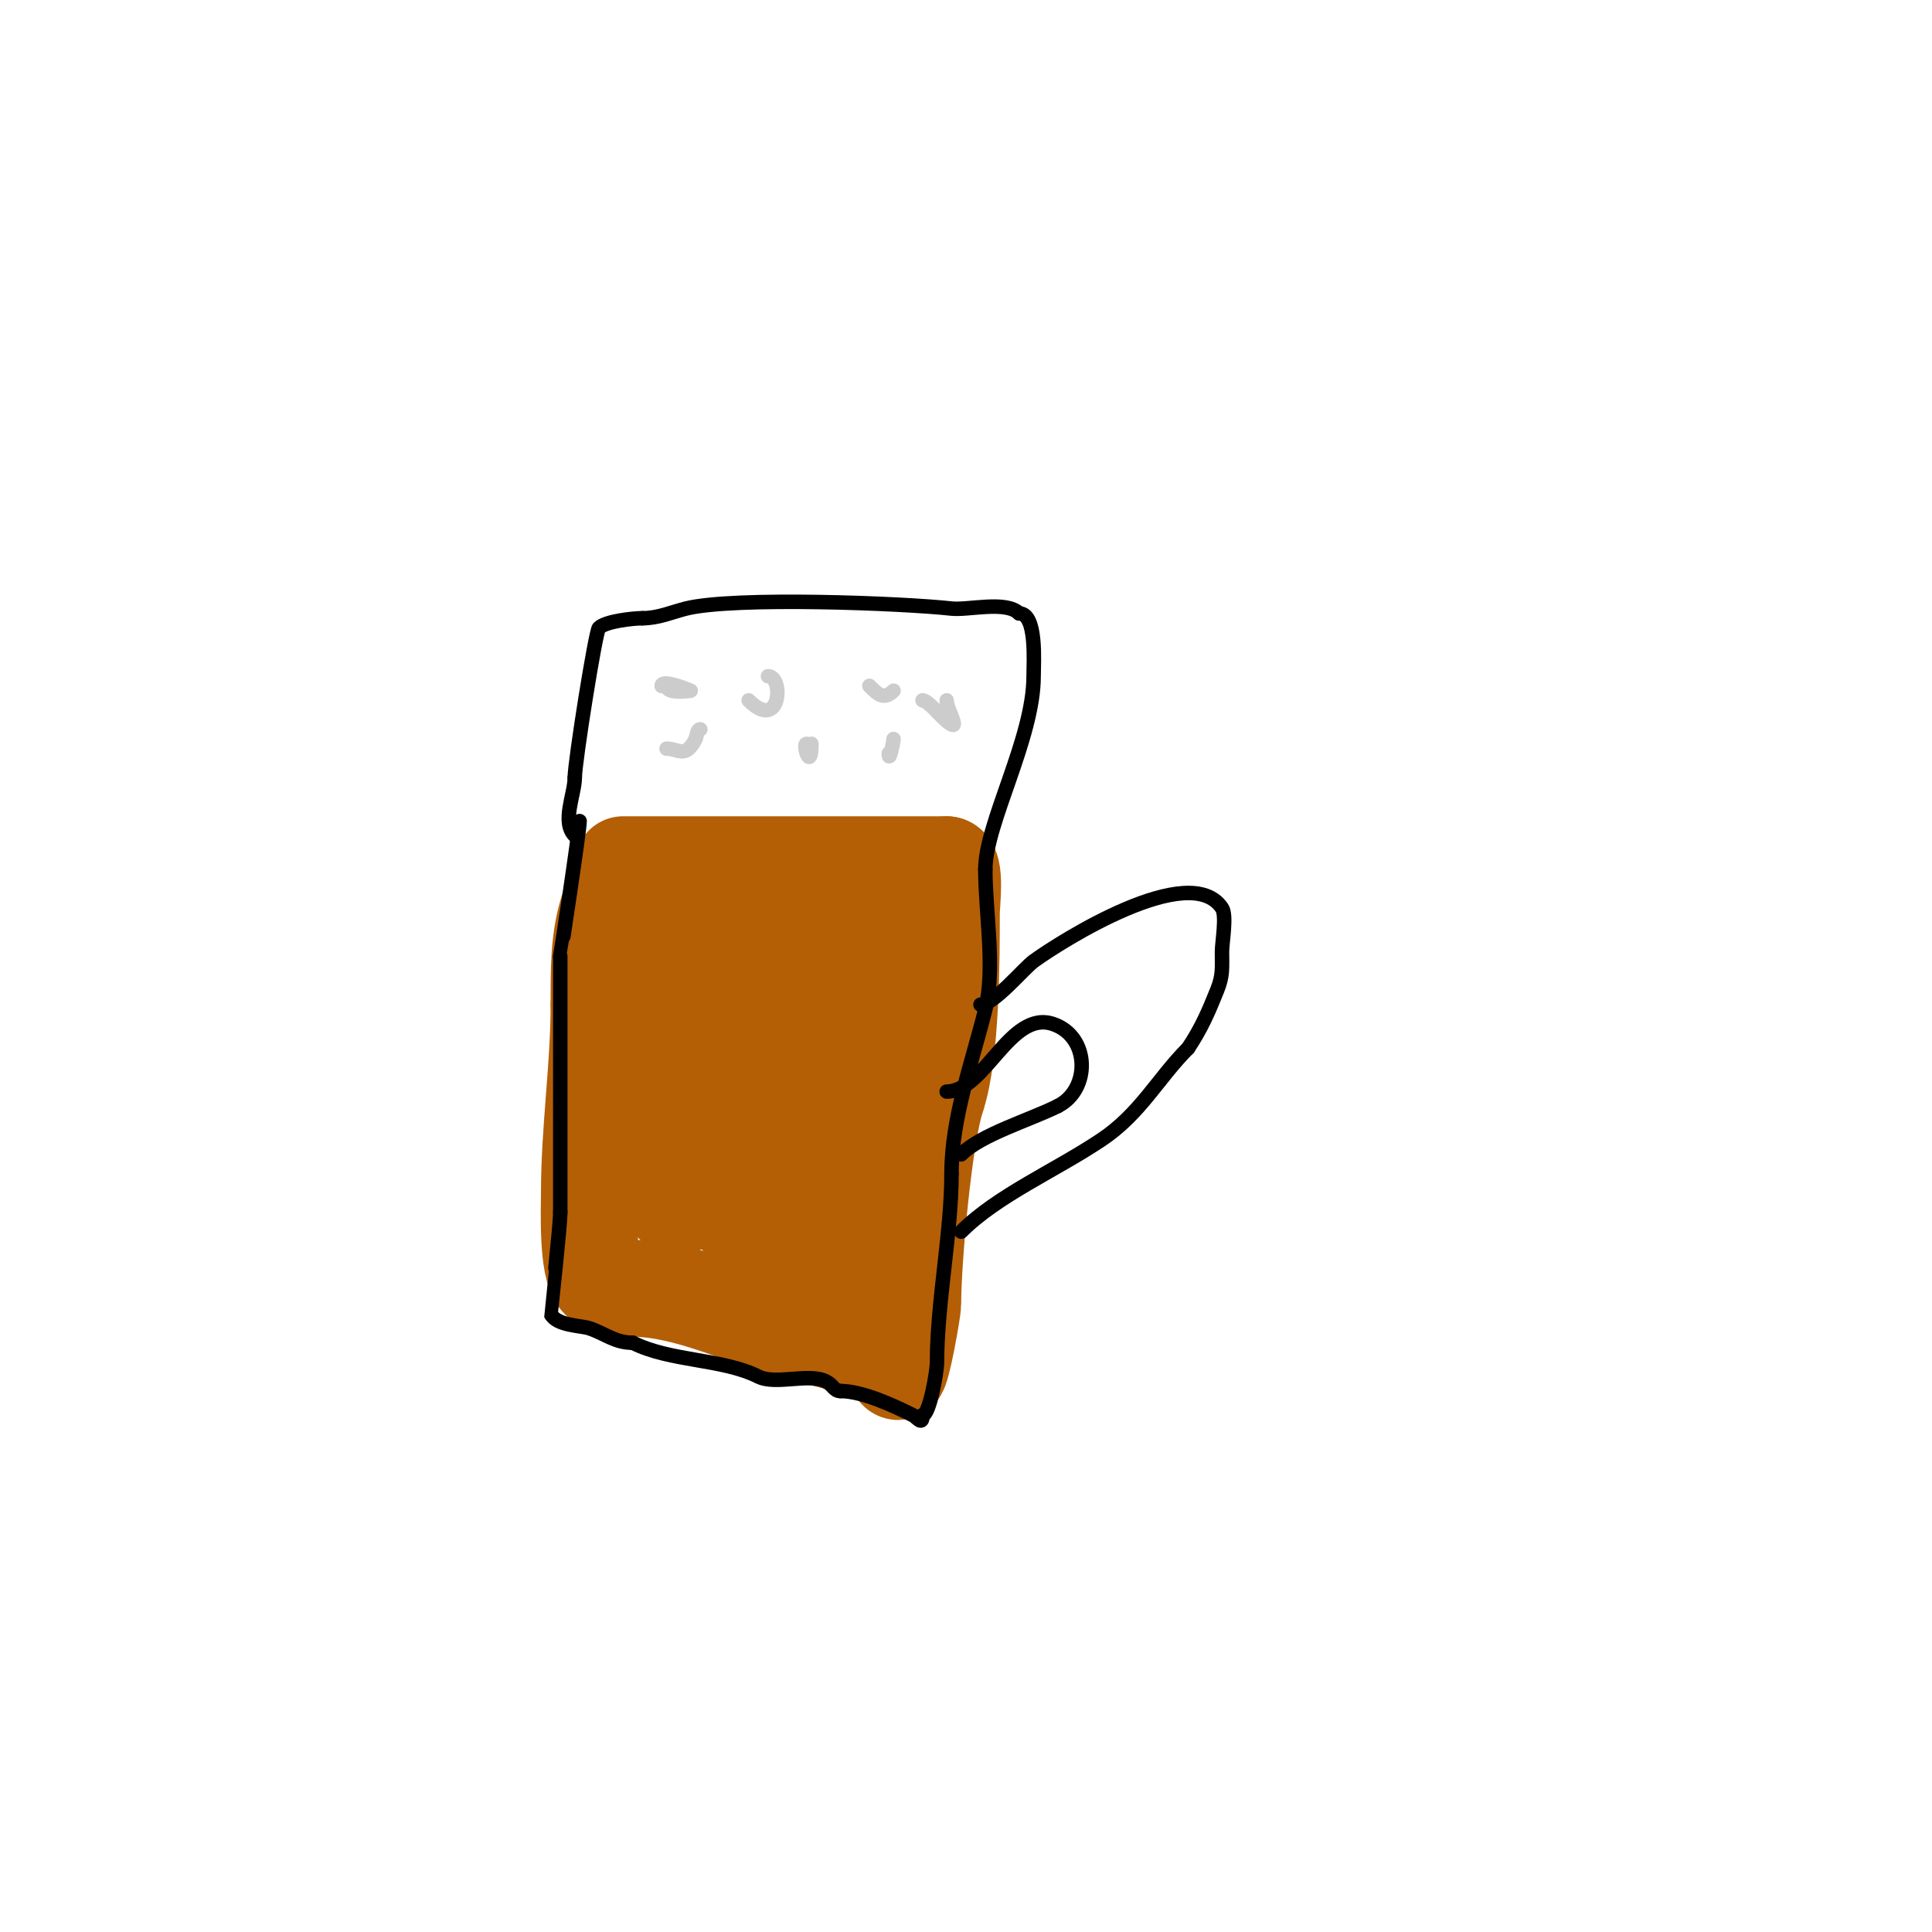 <svg viewBox='0 0 400 400' version='1.1' xmlns='http://www.w3.org/2000/svg' xmlns:xlink='http://www.w3.org/1999/xlink'><g fill='none' stroke='#b45f06' stroke-width='20' stroke-linecap='round' stroke-linejoin='round'><path d='M129,179c21.611,0 44.662,0 67,0'/><path d='M196,179c2.03,0 1,8.145 1,10c0,9.56 -0.044,29.133 -3,38'/><path d='M194,227c-2.74,8.22 -5,33.936 -5,43c0,1.135 -2.255,14 -3,14c-0.745,0 -0.473,-1.473 -1,-2c-0.763,-0.763 -4.375,-1.766 -5,-2c-6.87,-2.576 -14.034,-3.678 -21,-6'/><path d='M159,274c-7.944,-2.648 -15.449,-5.931 -24,-7c-1.867,-0.233 -9.46,-0.46 -11,-2c-2.507,-2.507 -2,-14.742 -2,-18c0,-13.032 2,-26.07 2,-39'/><path d='M124,208c0,-6.906 -0.125,-13.625 2,-20c3.026,-9.077 13.389,4.499 14,10c1.649,14.844 -2,29.275 -2,44'/><path d='M138,242c0,15.067 6.62,5.295 10,-4c4.45,-12.238 5.178,-25.356 11,-37c3.707,-7.413 6.985,-12.076 9,-2'/><path d='M168,199c4.86,12.151 1.429,26.857 -1,39c-0.825,4.123 -5.131,12.738 -3,17c4.11,8.22 12.313,-13.024 13,-16c1,-4.333 1.594,-8.781 3,-13'/><path d='M180,226c2.42,-9.682 2,-19.079 2,-29c0,-2.198 1.386,-8.807 -1,-10c-0.873,-0.436 -2.653,0.827 -3,1c-6.51,3.255 -13.92,4.23 -21,6c-4.082,1.021 -22,2.261 -22,4'/><path d='M135,198c5.567,0 7.615,6.025 10,10c4.165,6.942 6.793,13.552 8,22c1.546,10.821 -8.339,18.831 4,25'/><path d='M157,255c2.106,1.053 14.681,7 16,7c1.268,0 3.203,-2 5,-2'/></g>
<g fill='none' stroke='#000000' stroke-width='3' stroke-linecap='round' stroke-linejoin='round'><path d='M120,170c0,1.923 -3.96,27.96 -4,28'/><path d='M116,198c0,18.061 0,35.096 0,53'/><path d='M116,251c0,2.801 -2.013,20.975 -2,21c1.254,2.508 6.259,2.42 8,3c3.341,1.114 5.277,3 9,3'/><path d='M131,278c7.86,3.93 18.515,3.258 26,7c3.618,1.809 10.407,-0.796 14,1c1.54,0.77 1.662,2 3,2'/><path d='M174,288c4.59,0 11.138,3.069 15,5c0.938,0.469 2,2.265 2,0'/><path d='M191,293c1.432,0 3,-8.975 3,-11c0,-12.277 3,-26.826 3,-39'/><path d='M197,243c0,-11.547 4.242,-22.966 7,-34c2.117,-8.467 0,-20.122 0,-29'/><path d='M204,180c0,-9.519 10,-27.124 10,-40c0,-2.85 0.733,-13 -3,-13'/><path d='M211,127c-2.704,-2.704 -10.544,-0.616 -14,-1c-9.923,-1.103 -44.984,-2.504 -55,0c-2.79,0.698 -5.706,2 -9,2'/><path d='M133,128c-1.917,0 -7.617,0.617 -9,2c-0.697,0.697 -5,27.756 -5,31'/><path d='M119,161c0,3.428 -2.797,9.203 0,12'/><path d='M203,208c2.736,0 8.998,-7.544 11,-9c5.72,-4.16 32.344,-20.985 39,-11c1.026,1.539 0,7.173 0,9c0,3.542 0.221,4.948 -1,8c-1.796,4.489 -3.28,7.921 -6,12'/><path d='M246,217c-6.277,6.277 -9.918,13.612 -18,19c-9.716,6.478 -21.499,11.499 -29,19'/><path d='M196,226c7.886,0 13.133,-16.956 22,-14c7.708,2.57 7.819,13.59 1,17'/><path d='M219,229c-5.767,2.884 -15.869,5.869 -20,10'/></g>
<g fill='none' stroke='#cccccc' stroke-width='3' stroke-linecap='round' stroke-linejoin='round'><path d='M138,142c0,1.813 5,1 5,1c0,0 -6,-2.53 -6,-1'/><path d='M137,142l0,0'/><path d='M155,145c6.637,6.637 7.325,-5 4,-5'/><path d='M138,155c2.457,0 3.922,2.156 6,-2c0.333,-0.667 0.255,-2 1,-2'/><path d='M167,154c-0.957,0 1,6.101 1,0'/><path d='M180,142c1.712,1.712 2.962,3.038 5,1'/><path d='M185,153c0,0.59 -1,5.238 -1,3'/><path d='M191,145c1.323,0 4.195,4.098 6,5c1.52,0.76 -1,-3.3 -1,-5'/></g>
</svg>
